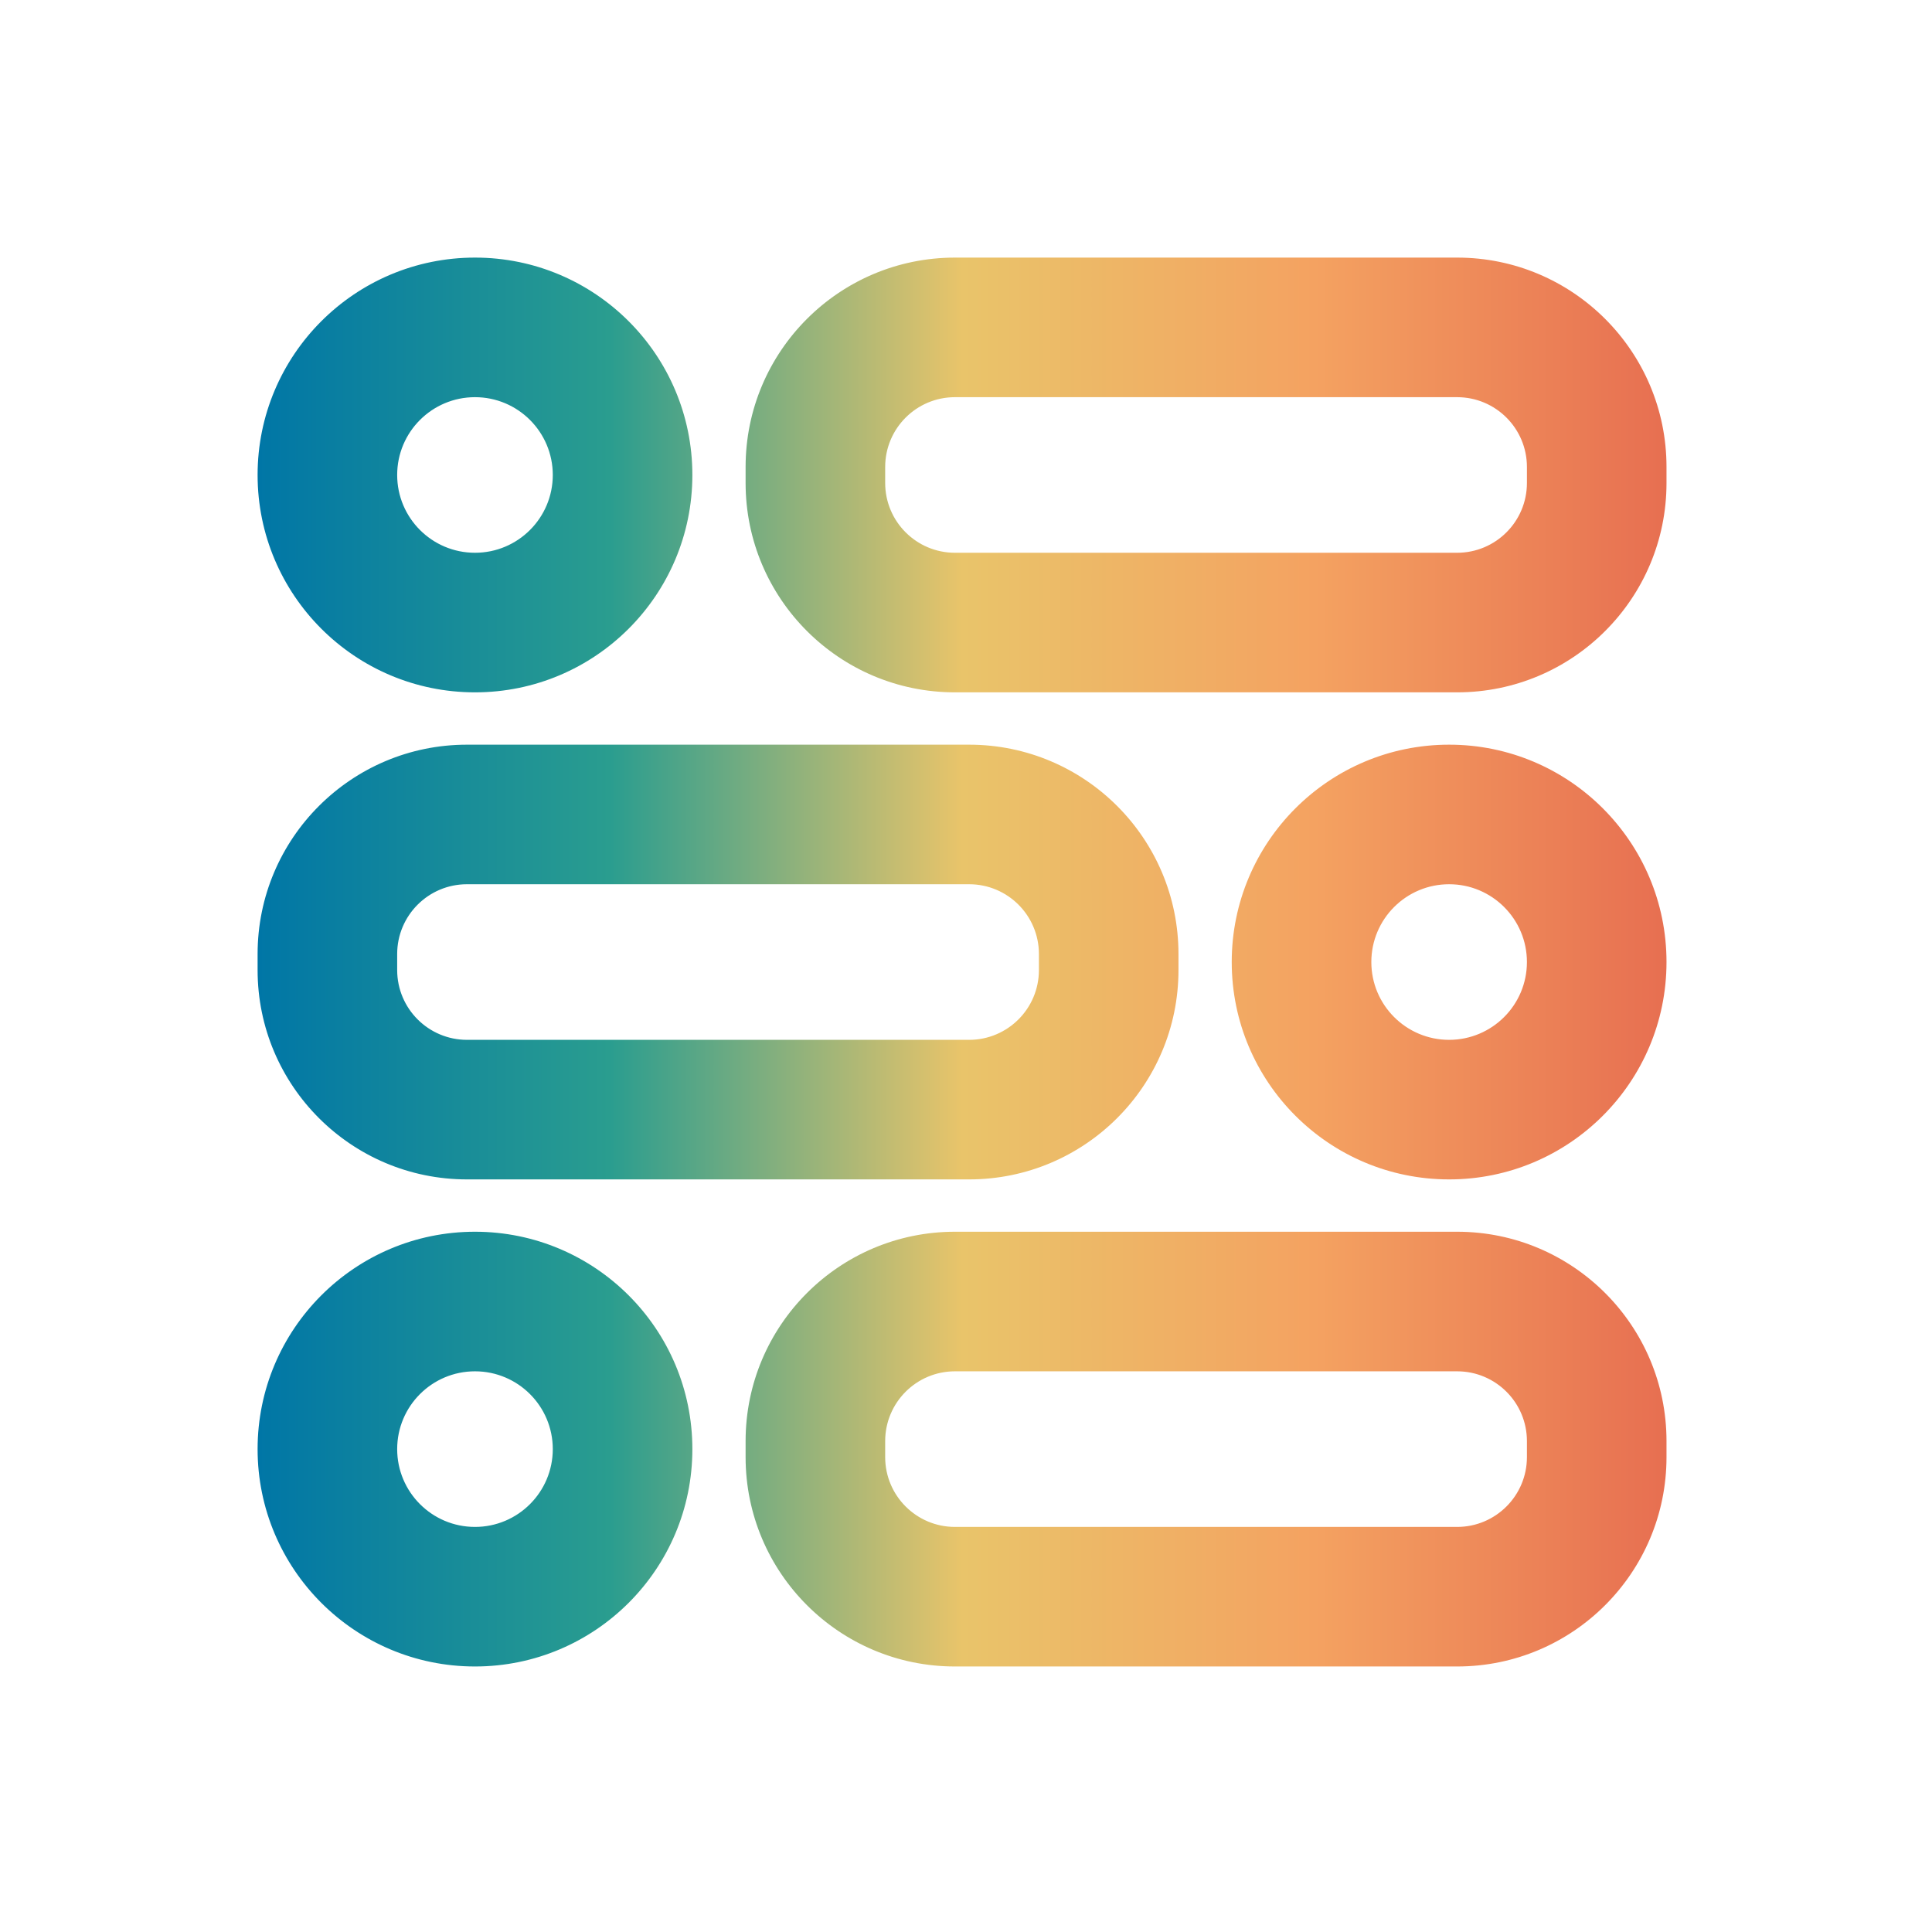 <?xml version="1.0" encoding="utf-8"?>
<svg xmlns="http://www.w3.org/2000/svg" fill="none" height="100%" overflow="visible" preserveAspectRatio="none" style="display: block;" viewBox="0 0 90 90" width="100%">
<g filter="url(#filter0_f_0_4429)" id="Union">
<path d="M22.127 57.379C27.719 57.379 32.253 61.913 32.253 67.505C32.253 73.097 27.719 77.631 22.127 77.631C16.534 77.631 12 73.097 12 67.505C12 61.912 16.534 57.379 22.127 57.379ZM67.879 57.379C73.265 57.379 77.632 61.745 77.632 67.132V67.878C77.632 73.264 73.265 77.631 67.879 77.631H44.486C39.1 77.631 34.733 73.264 34.733 67.878V67.132C34.733 61.746 39.1 57.379 44.486 57.379H67.879ZM22.127 63.881C20.125 63.881 18.502 65.503 18.502 67.505C18.502 69.507 20.125 71.13 22.127 71.13C24.128 71.13 25.751 69.506 25.751 67.505C25.751 65.504 24.128 63.881 22.127 63.881ZM44.486 63.881C42.691 63.881 41.235 65.337 41.235 67.132V67.878C41.235 69.673 42.691 71.13 44.486 71.13H67.879C69.674 71.13 71.13 69.673 71.13 67.878V67.132C71.13 65.336 69.674 63.881 67.879 63.881H44.486ZM45.145 34.69C50.532 34.69 54.898 39.056 54.898 44.442V45.188C54.898 50.575 50.532 54.941 45.145 54.941H21.753C16.367 54.941 12 50.575 12 45.188V44.442C12 39.056 16.367 34.69 21.753 34.69H45.145ZM67.506 34.69C73.098 34.69 77.632 39.223 77.632 44.815C77.632 50.408 73.098 54.941 67.506 54.941C61.913 54.941 57.379 50.408 57.379 44.815C57.379 39.223 61.913 34.69 67.506 34.69ZM21.753 41.191C19.958 41.191 18.502 42.647 18.502 44.442V45.188C18.502 46.984 19.958 48.439 21.753 48.44H45.145C46.941 48.44 48.397 46.984 48.397 45.188V44.442C48.397 42.647 46.941 41.191 45.145 41.191H21.753ZM67.506 41.191C65.504 41.191 63.882 42.814 63.882 44.815C63.882 46.817 65.504 48.44 67.506 48.44C69.507 48.439 71.13 46.817 71.13 44.815C71.13 42.814 69.507 41.191 67.506 41.191ZM22.127 12C27.719 12 32.253 16.534 32.253 22.126C32.253 27.718 27.719 32.252 22.127 32.252C16.534 32.252 12 27.718 12 22.126C12 16.533 16.534 12 22.127 12ZM67.879 12C73.265 12 77.632 16.367 77.632 21.753V22.499C77.632 27.885 73.265 32.252 67.879 32.252H44.486C39.1 32.252 34.733 27.885 34.733 22.499V21.753C34.733 16.367 39.1 12 44.486 12H67.879ZM22.127 18.502C20.125 18.502 18.502 20.124 18.502 22.126C18.502 24.128 20.125 25.75 22.127 25.75C24.128 25.75 25.751 24.128 25.751 22.126C25.751 20.125 24.128 18.502 22.127 18.502ZM44.486 18.502C42.691 18.502 41.235 19.958 41.235 21.753V22.499C41.235 24.294 42.691 25.75 44.486 25.75H67.879C69.674 25.75 71.13 24.294 71.13 22.499V21.753C71.13 19.957 69.674 18.502 67.879 18.502H44.486Z" fill="url(#paint0_linear_0_4429)"/>
</g>
<defs>
<filter color-interpolation-filters="sRGB" filterUnits="userSpaceOnUse" height="89.631" id="filter0_f_0_4429" width="89.632" x="0" y="0">
<feFlood flood-opacity="0" result="BackgroundImageFix"/>
<feBlend in="SourceGraphic" in2="BackgroundImageFix" mode="normal" result="shape"/>
<feGaussianBlur result="effect1_foregroundBlur_0_4429" stdDeviation="6"/>
</filter>
<linearGradient gradientUnits="userSpaceOnUse" id="paint0_linear_0_4429" x1="12" x2="77.632" y1="44.815" y2="44.815">
<stop stop-color="#0076A6"/>
<stop offset="0.25" stop-color="#2A9D8F"/>
<stop offset="0.5" stop-color="#E9C46A"/>
<stop offset="0.75" stop-color="#F4A261"/>
<stop offset="1" stop-color="#E76F51"/>
</linearGradient>
</defs>
</svg>